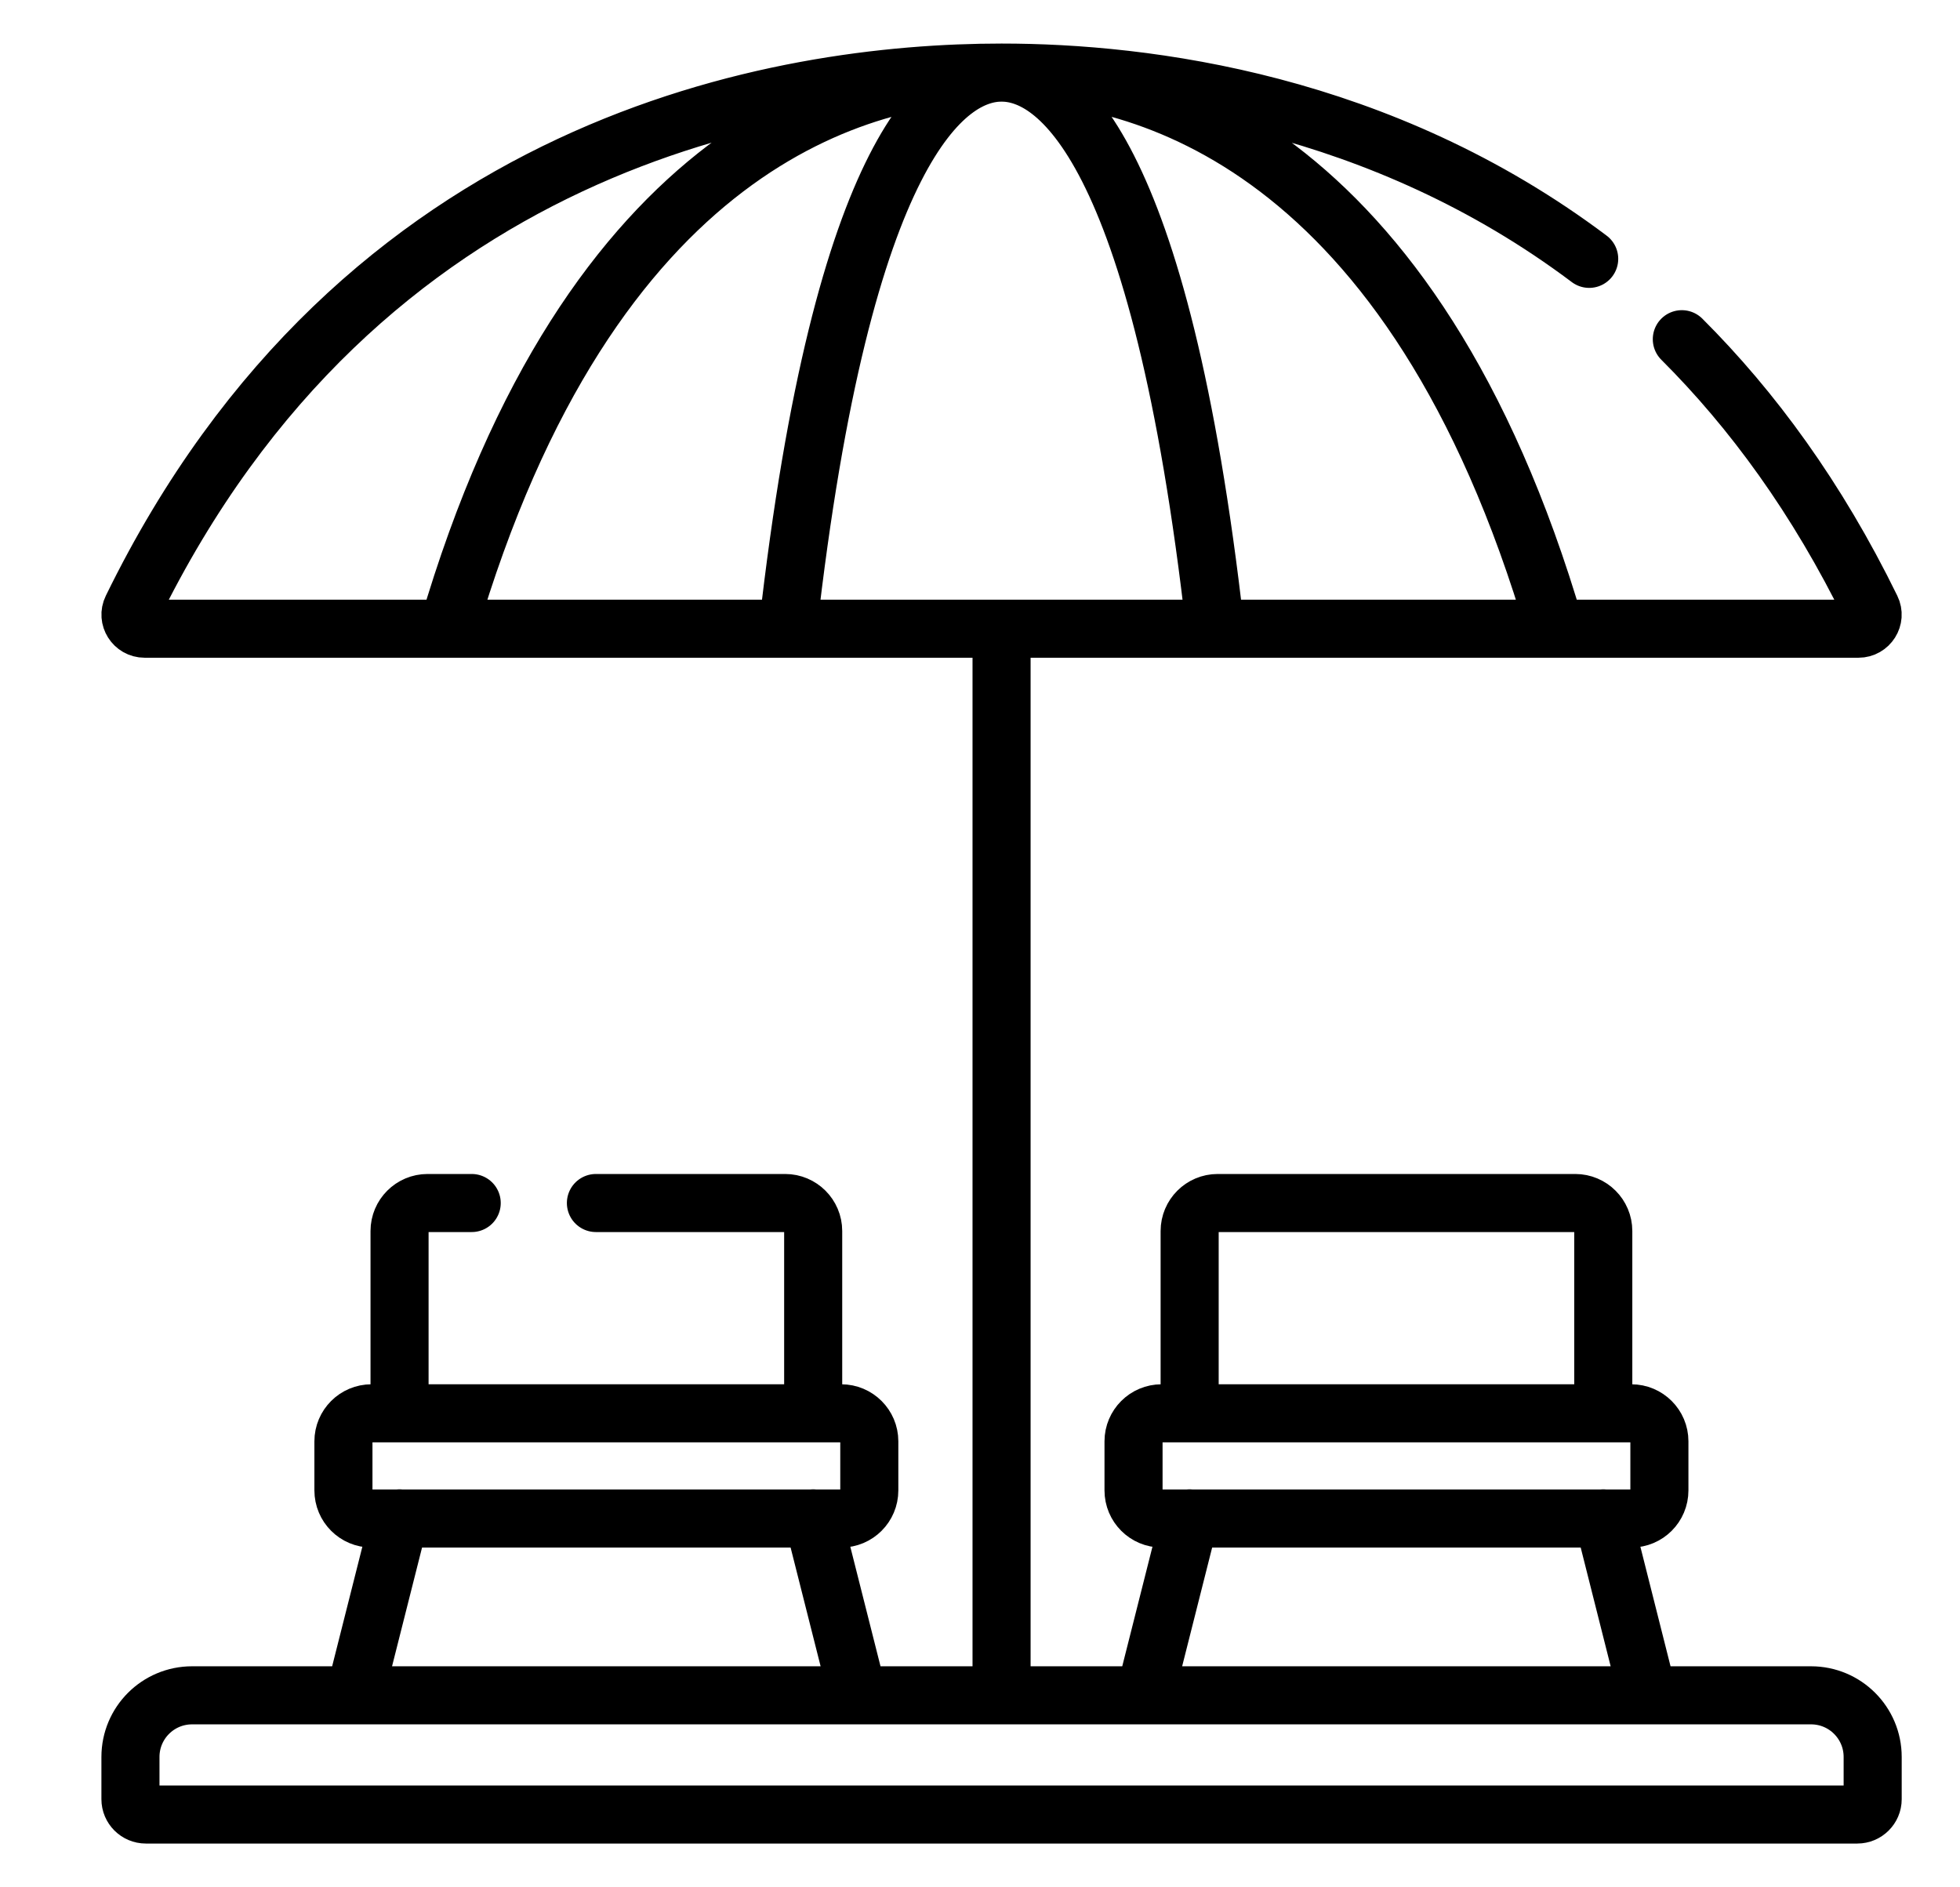 <?xml version="1.0" encoding="UTF-8" standalone="no"?><svg width="27" height="26" viewBox="0 0 27 26" fill="none" xmlns="http://www.w3.org/2000/svg">
<g clip-path="url(#clip0_6862_116173)">
<path d="M13.797 8.903V23.273M23.168 4.673C24.139 5.642 25.032 6.858 25.777 8.383C25.84 8.511 25.745 8.661 25.602 8.661H1.992C1.849 8.661 1.754 8.511 1.817 8.383C4.963 1.941 10.771 1 13.797 1M13.797 1C15.802 1 19.028 1.413 21.892 3.566M13.797 1C13.051 1 11.61 1.968 10.853 8.661H16.74C15.983 1.968 14.543 1 13.797 1ZM8.209 16.573H10.816C11.029 16.573 11.202 16.746 11.202 16.959V19.47H5.504V16.959C5.504 16.746 5.677 16.573 5.89 16.573H6.498M4.887 23.355L5.503 20.917M11.818 23.355L11.202 20.917M15.771 23.355L16.387 20.917M22.701 23.355L22.086 20.917M21.423 8.661H6.173C8.132 1.968 11.866 1 13.798 1C15.73 1 19.463 1.968 21.423 8.661ZM25.585 24.997H2.009C1.892 24.997 1.797 24.902 1.797 24.786V24.204C1.797 23.735 2.177 23.355 2.646 23.355H24.948C25.417 23.355 25.797 23.735 25.797 24.204V24.786C25.797 24.902 25.702 24.997 25.585 24.997ZM11.588 20.919H5.118C4.904 20.919 4.731 20.746 4.731 20.532V19.856C4.731 19.643 4.904 19.47 5.118 19.47H11.588C11.802 19.47 11.975 19.643 11.975 19.856V20.532C11.975 20.746 11.802 20.919 11.588 20.919ZM22.086 19.47H16.388V16.959C16.388 16.746 16.561 16.573 16.774 16.573H21.7C21.913 16.573 22.086 16.746 22.086 16.959V19.47ZM22.472 20.919H16.002C15.788 20.919 15.615 20.746 15.615 20.532V19.856C15.615 19.643 15.788 19.47 16.002 19.47H22.472C22.686 19.47 22.859 19.643 22.859 19.856V20.532C22.859 20.746 22.686 20.919 22.472 20.919Z" stroke="black" stroke-width="0.8" stroke-miterlimit="10" stroke-linecap="round" stroke-linejoin="round"/>
</g>
<defs>
<clipPath id="clip0_6862_116173">
<rect width="26" height="26" fill="white" transform="translate(0.797)"/>
</clipPath>
</defs>
</svg>
